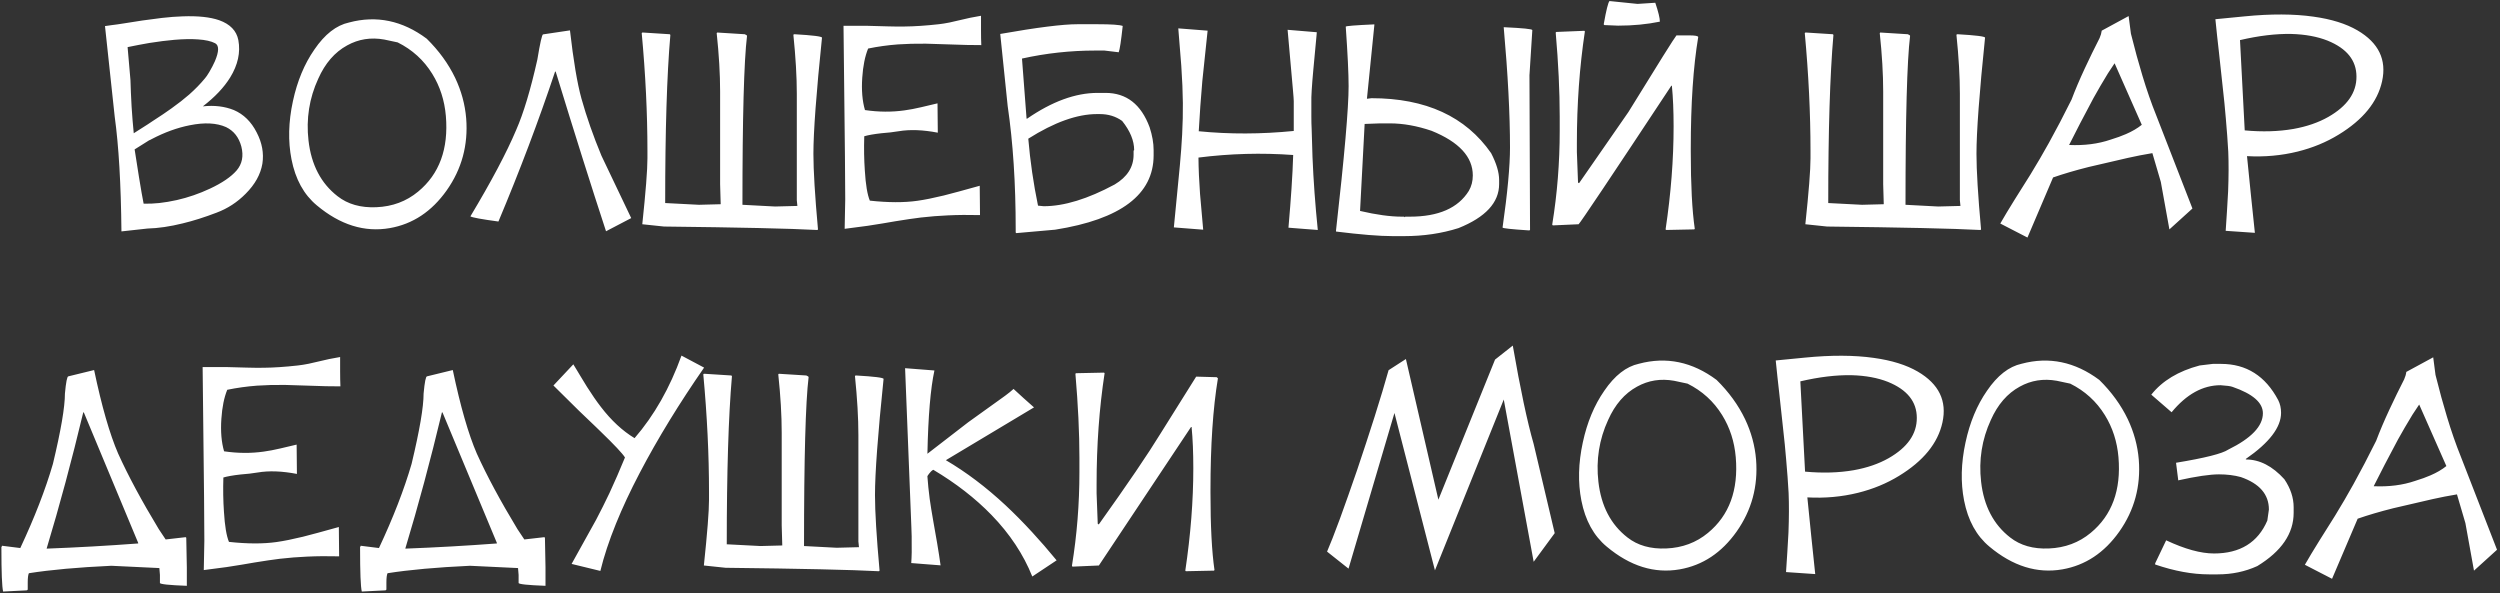 <?xml version="1.0" encoding="UTF-8"?> <svg xmlns="http://www.w3.org/2000/svg" width="674" height="160" viewBox="0 0 674 160" fill="none"><rect x="0" y="0" width="674" height="160" fill="#333333" stroke="none"/> <path d="M28.306 7.032L30.196 6.762C30.942 6.685 32.112 6.517 33.706 6.26L38.374 5.527L43.658 4.833C45.69 4.602 47.542 4.46 49.213 4.409C53.353 4.254 56.645 4.602 59.088 5.45C62.046 6.505 63.769 8.292 64.257 10.812C64.874 14.129 64.141 17.485 62.058 20.88C60.387 23.58 57.931 26.177 54.691 28.672C57.777 28.338 60.567 28.672 63.061 29.675C65.684 30.806 67.729 32.812 69.195 35.692C70.66 38.495 71.175 41.311 70.738 44.14C70.249 47.02 68.745 49.721 66.224 52.241C63.961 54.529 61.351 56.227 58.394 57.333C55.179 58.567 52.132 59.531 49.252 60.226C45.831 61.074 42.668 61.537 39.763 61.614L32.742 62.386C32.613 49.605 32.009 39.306 30.929 31.488L28.306 7.032ZM36.291 40.283C36.316 40.54 36.355 40.771 36.407 40.977L37.448 47.612C37.988 50.955 38.412 53.385 38.721 54.902C41.344 55.005 44.327 54.684 47.67 53.938C50.73 53.244 53.714 52.215 56.619 50.852C59.911 49.309 62.303 47.676 63.794 45.953C65.286 44.204 65.71 42.057 65.067 39.511C64.399 37.017 63.023 35.268 60.94 34.265C58.394 33.134 55.141 32.967 51.181 33.764C47.786 34.432 44.353 35.679 40.881 37.505C40.521 37.711 40.303 37.814 40.225 37.814L36.291 40.283ZM35.172 21.613C35.224 23.644 35.327 26.036 35.481 28.788C35.635 31.231 35.828 33.609 36.059 35.924L39.878 33.494C40.341 33.185 40.765 32.902 41.151 32.645C43.157 31.359 44.854 30.215 46.243 29.212C48.043 27.926 49.638 26.679 51.026 25.47C52.621 24.056 54.022 22.616 55.231 21.15C55.539 20.816 55.938 20.237 56.427 19.414C57.018 18.411 57.52 17.447 57.931 16.521C59.062 13.872 59.088 12.252 58.008 11.661C56.928 11.095 55.372 10.748 53.341 10.619C51.566 10.491 49.458 10.529 47.014 10.735C44.957 10.915 42.707 11.198 40.264 11.584C38.335 11.918 36.381 12.291 34.401 12.702L35.172 21.613ZM94.09 6.067C101.497 4.087 108.479 5.54 115.036 10.426C118.328 13.666 120.887 17.19 122.713 20.996C124.384 24.519 125.374 28.158 125.683 31.912C126.248 39.087 124.5 45.554 120.437 51.315C116.399 57.024 111.282 60.419 105.084 61.498C98.269 62.681 91.712 60.637 85.411 55.365C81.914 52.459 79.638 48.319 78.584 42.944C77.632 38.084 77.761 32.864 78.969 27.283C80.127 21.883 82.055 17.241 84.755 13.358C87.558 9.243 90.67 6.813 94.09 6.067ZM103.58 10.658C99.979 10.015 96.649 10.542 93.589 12.239C90.246 14.065 87.648 17.061 85.797 21.227C83.38 26.473 82.505 32.028 83.174 37.891C83.92 44.423 86.53 49.425 91.004 52.897C93.756 55.057 97.241 56.047 101.458 55.867C105.804 55.687 109.559 54.285 112.722 51.662C118.456 46.93 120.951 40.128 120.205 31.256C119.845 27.065 118.624 23.284 116.541 19.916C114.252 16.212 111.14 13.384 107.206 11.429L103.58 10.658ZM153.664 8.189C154.59 16.315 155.619 22.436 156.75 26.55C158.139 31.514 159.939 36.657 162.151 41.98L170.174 58.798L163.385 62.347C159.476 50.441 154.95 36.091 149.807 19.298H149.653C145.23 32.542 140.138 46.017 134.377 59.724C129.826 59.107 127.305 58.644 126.817 58.335C132.474 48.898 136.589 41.131 139.161 35.037C141.141 30.536 143.044 24.21 144.87 16.058C145.615 11.532 146.13 9.269 146.413 9.269L153.664 8.189ZM173.314 8.768L180.566 9.23L180.72 9.385V9.539C179.795 20.211 179.332 35.281 179.332 54.748H179.486L188.435 55.211L194.299 55.057L194.144 49.656V24.66C194.144 19.954 193.836 14.708 193.218 8.922L193.373 8.768L200.779 9.23C201.19 9.385 201.396 9.539 201.396 9.693C200.573 16.457 200.162 31.629 200.162 55.211L208.957 55.674L214.974 55.52L214.82 53.977V25.277C214.82 20.7 214.511 15.402 213.894 9.385L214.049 9.23H214.203C219.14 9.513 221.609 9.822 221.609 10.156C220.066 25.097 219.295 35.538 219.295 41.478C219.295 45.953 219.706 52.742 220.529 61.846L220.375 62H220.22C213.046 61.614 199.313 61.306 179.023 61.074L173.16 60.457C174.086 51.714 174.549 45.799 174.549 42.713V40.707C174.549 30.626 174.034 20.031 173.006 8.922L173.16 8.768H173.314ZM233.66 6.955C236.18 7.032 238.07 7.083 239.33 7.109C241.053 7.16 242.57 7.173 243.882 7.147C246.556 7.122 249.629 6.916 253.101 6.53C254.001 6.427 254.965 6.273 255.994 6.067L261.549 4.794L264.48 4.254V8.189C264.48 9.681 264.506 11.005 264.558 12.162L260.662 12.123L249.591 11.776C246.839 11.751 244.345 11.815 242.107 11.969C239.356 12.175 236.668 12.548 234.045 13.088C233.197 15.171 232.67 17.781 232.464 20.919C232.232 24.313 232.477 27.232 233.197 29.675C236.874 30.215 240.436 30.241 243.882 29.752C245.219 29.572 246.711 29.289 248.356 28.903L252.754 27.862L252.792 31.835C252.792 33.301 252.805 34.612 252.831 35.77C248.819 34.998 245.296 34.87 242.262 35.384C241.696 35.487 240.963 35.59 240.063 35.692L237.594 35.924C235.563 36.155 234.033 36.425 233.004 36.734C232.901 39.948 232.952 43.034 233.158 45.992C233.39 49.798 233.84 52.498 234.508 54.092C239.446 54.632 243.728 54.645 247.354 54.131C249.334 53.848 251.7 53.372 254.451 52.704C256.688 52.138 259.916 51.264 264.133 50.081L264.172 54.015C264.172 55.507 264.185 56.831 264.21 57.988C261.125 57.911 258.231 57.937 255.531 58.065C253.14 58.168 250.709 58.361 248.241 58.644C246.363 58.876 244.088 59.21 241.413 59.647L238.25 60.187C238.07 60.213 237.916 60.238 237.787 60.264L233.891 60.881L227.719 61.691L227.874 53.784C227.874 50.183 227.848 46.287 227.796 42.096L227.411 6.955H233.66ZM290.495 6.53H295.895C299.598 6.53 301.861 6.685 302.684 6.993C302.247 11.031 301.887 13.396 301.604 14.091L297.747 13.628H295.278C288.592 13.628 282.009 14.348 275.528 15.788L276.763 31.989H276.917C283.629 27.36 289.955 25.046 295.895 25.046H298.055C303.687 25.046 307.648 28.132 309.936 34.304C310.656 36.515 311.016 38.573 311.016 40.476V41.864C311.016 52.434 302.17 59.12 284.477 61.923L273.985 62.849L273.831 62.694V61.769C273.831 49.476 273.111 38.418 271.671 28.595L269.665 9.153C279.566 7.405 286.509 6.53 290.495 6.53ZM277.225 37.39C277.74 43.459 278.614 49.476 279.848 55.442L281.391 55.597C286.869 55.597 293.247 53.642 300.524 49.733C303.919 47.702 305.616 45.027 305.616 41.71V40.63L305.77 40.476C305.77 37.93 304.69 35.307 302.53 32.606C300.807 31.372 298.801 30.755 296.513 30.755H295.741C290.392 30.755 284.22 32.967 277.225 37.39ZM355.006 8.69C355.006 8.922 354.981 9.243 354.929 9.655L354.081 18.72C353.669 23.22 353.489 26.165 353.541 27.553V31.334C353.541 32.645 353.566 33.751 353.618 34.651L353.849 42.327C354.106 48.628 354.582 55.185 355.276 62L351.265 61.691C349.568 61.563 348.269 61.46 347.369 61.383C347.729 57.191 347.999 53.719 348.179 50.968C348.41 47.547 348.565 44.487 348.642 41.787C340.155 41.17 331.643 41.401 323.106 42.481C323.131 45.49 323.273 48.756 323.53 52.279L324.379 61.923L320.405 61.614C318.682 61.486 317.371 61.383 316.471 61.306L318.091 44.603C318.374 41.517 318.58 38.727 318.708 36.232C318.862 33.249 318.927 30.433 318.901 27.785C318.875 24.879 318.734 21.536 318.477 17.755L317.667 7.649L325.574 8.266L324.147 21.844L323.607 28.633L323.183 35.384C331.489 36.207 340.027 36.181 348.796 35.307V27.245C348.796 26.859 348.719 25.817 348.565 24.12L347.137 8.035L355.006 8.69ZM370.529 6.723L368.523 26.627L369.757 26.473C384.39 26.473 395.139 31.411 402.005 41.286C403.445 44.063 404.165 46.48 404.165 48.538V49.618C404.165 54.607 400.514 58.567 393.21 61.498C388.659 62.939 383.773 63.659 378.552 63.659H375.466C371.917 63.659 366.826 63.247 360.191 62.424V62.116C362.454 42.109 363.585 29.148 363.585 23.233C363.585 19.89 363.328 14.541 362.814 7.186C362.814 7.006 365.385 6.8 370.529 6.569V6.723ZM405.4 7.34H405.554C410.594 7.572 413.115 7.829 413.115 8.112L412.343 20.301L412.497 61.961L412.343 62.116H412.189C407.457 61.807 405.091 61.55 405.091 61.344C406.428 51.984 407.097 44.783 407.097 39.743C407.097 30.819 406.531 20.018 405.4 7.34ZM367.906 33.416L366.671 56.87C371.069 57.898 374.823 58.413 377.935 58.413H378.552L378.706 58.567L378.861 58.413H380.095C387.81 58.413 393.107 56.098 395.988 51.469C396.708 50.235 397.068 48.846 397.068 47.303C397.068 42.289 393.365 38.277 385.958 35.268C382.024 33.931 378.269 33.262 374.695 33.262H372.072L367.906 33.416ZM433.922 0.281L441.482 1.053L446.265 0.744C447.088 3.187 447.5 4.884 447.5 5.836C444.002 6.556 440.248 6.916 436.236 6.916L432.533 6.762L432.379 6.607V6.453C433.047 2.699 433.562 0.641 433.922 0.281ZM427.133 8.305L427.287 8.459C425.847 18.025 425.127 28.055 425.127 38.547V41.016L425.435 49.193L425.59 49.348H425.744L439.013 30.215C447.088 17.1 451.409 10.208 451.974 9.539H455.369C457.015 9.539 457.838 9.693 457.838 10.002C456.5 17.974 455.832 28.003 455.832 40.09V40.861C455.832 49.81 456.192 56.754 456.912 61.691L456.758 61.846H456.603L449.197 62L449.043 61.846C450.483 52.202 451.203 42.944 451.203 34.072C451.203 29.906 451.049 26.255 450.74 23.117H450.586C434.359 47.676 426.027 60.123 425.59 60.457L418.646 60.766L418.492 60.611V60.457C419.829 52.228 420.498 43.844 420.498 35.307V31.449C420.498 24.609 420.138 17.048 419.418 8.768L419.572 8.613L427.133 8.305ZM486.876 8.768L494.128 9.23L494.283 9.385V9.539C493.357 20.211 492.894 35.281 492.894 54.748H493.048L501.997 55.211L507.861 55.057L507.706 49.656V24.66C507.706 19.954 507.398 14.708 506.781 8.922L506.935 8.768L514.341 9.23C514.753 9.385 514.958 9.539 514.958 9.693C514.135 16.457 513.724 31.629 513.724 55.211L522.519 55.674L528.536 55.52L528.382 53.977V25.277C528.382 20.7 528.074 15.402 527.456 9.385L527.611 9.23H527.765C532.702 9.513 535.171 9.822 535.171 10.156C533.628 25.097 532.857 35.538 532.857 41.478C532.857 45.953 533.268 52.742 534.091 61.846L533.937 62H533.783C526.608 61.614 512.875 61.306 492.585 61.074L486.722 60.457C487.648 51.714 488.111 45.799 488.111 42.713V40.707C488.111 30.626 487.596 20.031 486.568 8.922L486.722 8.768H486.876ZM546.605 64.044L539.276 60.264C540.304 58.464 541.603 56.304 543.172 53.784L547.415 47.033C549.163 44.179 550.822 41.337 552.391 38.508C554.371 34.934 556.402 31.051 558.485 26.859C559.463 24.262 560.658 21.446 562.073 18.411C562.664 17.151 563.32 15.775 564.04 14.284C564.554 13.229 565.223 11.892 566.046 10.272C566.355 9.578 566.547 8.909 566.625 8.266L573.877 4.332L574.494 9.076C575.548 13.294 576.577 17.048 577.58 20.34C578.763 24.274 580.01 27.862 581.321 31.102L591.081 56.214L584.87 61.846L582.556 49.039L580.28 41.286C577.965 41.671 575.78 42.096 573.722 42.559L563.076 45.027C559.501 45.927 556.312 46.866 553.509 47.843L546.605 64.044ZM560.8 33.262L557.83 39.087C561.944 39.267 565.66 38.791 568.978 37.66C570.649 37.145 572.038 36.644 573.144 36.155C574.815 35.435 576.242 34.599 577.425 33.648L570.096 17.061L568.283 19.8C566.869 22.114 565.57 24.339 564.387 26.473L560.8 33.262ZM605.176 4.409C612.222 3.714 618.394 3.74 623.691 4.486C628.526 5.154 632.486 6.389 635.572 8.189C641.281 11.532 643.493 16.11 642.207 21.921C640.973 27.502 637.064 32.298 630.48 36.31C627.163 38.341 623.486 39.858 619.448 40.861C615.076 41.941 610.525 42.353 605.793 42.096C606.076 44.976 606.423 48.422 606.834 52.434L607.914 62.772L600.045 62.231L600.393 56.908L600.701 51.585C600.855 47.573 600.868 44.012 600.74 40.9C600.585 38.123 600.367 35.139 600.084 31.951C599.878 29.379 599.582 26.409 599.197 23.04L598.232 14.129C598.027 12.406 597.859 10.915 597.731 9.655L597.268 5.18L605.176 4.409ZM605.176 35.152C609.933 35.59 614.305 35.461 618.291 34.767C621.891 34.124 625.029 33.044 627.703 31.526C632.795 28.62 635.328 24.994 635.302 20.648C635.302 16.302 632.718 13.075 627.549 10.966C624.771 9.861 621.493 9.256 617.712 9.153C613.572 9.076 608.969 9.629 603.903 10.812L605.176 35.152ZM25.374 99.765C27.432 109.562 29.592 117.072 31.855 122.292C34.581 128.31 38.232 135.099 42.81 142.659L44.661 145.437L50.062 144.819L50.216 144.974L50.37 152.997V157.935C45.536 157.755 43.118 157.497 43.118 157.163V155.003L42.964 153.151L30.003 152.534C21.054 152.946 13.648 153.614 7.784 154.54C7.579 154.977 7.476 155.8 7.476 157.009V158.86C7.476 159.066 7.322 159.169 7.013 159.169L0.841 159.478C0.533 158.217 0.378 154.309 0.378 147.751V147.442L0.533 147.288V147.134L5.47 147.751C9.327 139.522 12.259 131.961 14.265 125.069C16.425 116.069 17.505 109.743 17.505 106.091C17.788 103.005 18.097 101.462 18.431 101.462L25.374 99.765ZM22.443 111.183C19.357 124.092 16.065 136.333 12.568 147.905H12.722C20.848 147.597 29.026 147.134 37.255 146.517V146.362L22.597 111.183H22.443ZM60.878 98.955C63.398 99.032 65.288 99.083 66.548 99.109C68.271 99.16 69.789 99.173 71.1 99.147C73.775 99.122 76.848 98.916 80.319 98.53C81.219 98.427 82.184 98.273 83.213 98.067L88.767 96.794L91.699 96.254V100.189C91.699 101.681 91.725 103.005 91.776 104.162L87.88 104.124L76.809 103.776C74.058 103.751 71.563 103.815 69.326 103.969C66.574 104.175 63.887 104.548 61.264 105.088C60.415 107.171 59.888 109.781 59.682 112.918C59.451 116.313 59.695 119.232 60.415 121.675C64.093 122.215 67.654 122.241 71.1 121.752C72.437 121.572 73.929 121.289 75.575 120.903L79.972 119.862L80.011 123.835C80.011 125.301 80.024 126.612 80.049 127.77C76.038 126.998 72.515 126.869 69.48 127.384C68.914 127.487 68.181 127.59 67.281 127.692L64.813 127.924C62.781 128.155 61.251 128.425 60.222 128.734C60.119 131.948 60.171 135.034 60.377 137.992C60.608 141.798 61.058 144.498 61.727 146.092C66.664 146.632 70.946 146.645 74.572 146.131C76.552 145.848 78.918 145.372 81.669 144.704C83.907 144.138 87.134 143.264 91.352 142.081L91.39 146.015C91.39 147.507 91.403 148.831 91.429 149.988C88.343 149.911 85.45 149.937 82.75 150.065C80.358 150.168 77.928 150.361 75.459 150.644C73.582 150.875 71.306 151.21 68.632 151.647L65.468 152.187C65.288 152.213 65.134 152.238 65.005 152.264L61.109 152.881L54.938 153.691L55.092 145.784C55.092 142.183 55.066 138.287 55.015 134.096L54.629 98.955H60.878ZM122.072 99.765C124.129 109.562 126.29 117.072 128.553 122.292C131.279 128.31 134.93 135.099 139.508 142.659L141.359 145.437L146.76 144.819L146.914 144.974L147.068 152.997V157.935C142.234 157.755 139.816 157.497 139.816 157.163V155.003L139.662 153.151L126.701 152.534C117.752 152.946 110.346 153.614 104.482 154.54C104.277 154.977 104.174 155.8 104.174 157.009V158.86C104.174 159.066 104.019 159.169 103.711 159.169L97.539 159.478C97.23 158.217 97.076 154.309 97.076 147.751V147.442L97.23 147.288V147.134L102.168 147.751C106.025 139.522 108.957 131.961 110.963 125.069C113.123 116.069 114.203 109.743 114.203 106.091C114.486 103.005 114.795 101.462 115.129 101.462L122.072 99.765ZM119.141 111.183C116.055 124.092 112.763 136.333 109.266 147.905H109.42C117.546 147.597 125.724 147.134 133.953 146.517V146.362L119.295 111.183H119.141ZM189.824 99.109C186.507 103.892 183.421 108.611 180.566 113.266C177.557 118.177 174.857 122.922 172.466 127.5C169.945 132.308 167.811 136.873 166.062 141.193C164.211 145.771 162.809 150.014 161.858 153.923L154.104 152.033L160.7 140.152C161.961 137.76 163.169 135.343 164.326 132.9C165.689 129.968 167.078 126.779 168.492 123.333C167.849 122.279 165.651 119.939 161.896 116.313C161.536 115.979 161.099 115.554 160.585 115.04L156.11 110.758L149.205 103.931L154.567 98.222L155.531 99.803C155.866 100.369 156.174 100.883 156.457 101.346C157.126 102.452 157.73 103.442 158.27 104.316C159.607 106.425 160.855 108.225 162.012 109.717C164.789 113.343 167.811 116.146 171.077 118.126C176.374 112.006 180.592 104.586 183.729 95.869L189.824 99.109ZM189.917 100.768L197.168 101.23L197.323 101.385V101.539C196.397 112.211 195.934 127.281 195.934 146.748H196.088L205.038 147.211L210.901 147.057L210.747 141.656V116.66C210.747 111.954 210.438 106.708 209.821 100.922L209.975 100.768L217.381 101.23C217.793 101.385 217.999 101.539 217.999 101.693C217.176 108.457 216.764 123.629 216.764 147.211L225.559 147.674L231.577 147.52L231.422 145.977V117.277C231.422 112.7 231.114 107.402 230.497 101.385L230.651 101.23H230.805C235.743 101.513 238.211 101.822 238.211 102.156C236.668 117.097 235.897 127.538 235.897 133.479C235.897 137.953 236.308 144.742 237.131 153.846L236.977 154H236.823C229.648 153.614 215.916 153.306 195.626 153.074L189.762 152.457C190.688 143.714 191.151 137.799 191.151 134.713V132.707C191.151 122.626 190.637 112.031 189.608 100.922L189.762 100.768H189.917ZM244.013 99.263L251.921 99.88C250.866 104.741 250.236 112.224 250.031 122.331L261.024 113.844L270.321 107.171C270.578 106.965 270.809 106.798 271.015 106.669C271.889 106.027 272.635 105.422 273.252 104.856C273.947 105.525 274.86 106.361 275.991 107.364L278.768 109.833L255.007 124.066C260.484 127.281 265.846 131.331 271.092 136.217C273.458 138.429 275.837 140.833 278.228 143.431C280.388 145.771 282.6 148.317 284.863 151.068L278.305 155.427C275.914 149.461 272.249 143.932 267.312 138.84C262.94 134.34 257.707 130.277 251.612 126.651C251.406 126.754 251.201 126.908 250.995 127.114L250.493 127.692C250.185 128.104 250.031 128.335 250.031 128.387V128.464C250.159 130.341 250.365 132.36 250.648 134.52C250.879 136.166 251.201 138.159 251.612 140.499L252.654 146.439C253.039 148.728 253.348 150.721 253.579 152.418L249.606 152.11C247.883 151.981 246.572 151.878 245.672 151.801C245.8 150.078 245.839 147.957 245.787 145.437C245.787 145.179 245.787 144.909 245.787 144.626L245.71 142.235L244.013 99.263ZM297.647 100.459L297.801 100.613C296.361 110.051 295.641 120.029 295.641 130.547V133.016L295.949 141.193L296.104 141.348H296.258C303.973 130.547 309.527 122.369 312.922 116.814L322.488 101.539L328.043 101.693L328.352 102.002C327.014 110.051 326.346 120.08 326.346 132.09V132.861C326.346 141.811 326.706 148.754 327.426 153.691L327.272 153.846H327.117L319.711 154L319.557 153.846C320.997 144.176 321.717 134.97 321.717 126.227C321.717 122.035 321.563 118.332 321.254 115.117H321.1L296.258 152.457L289.16 152.766L289.006 152.611V152.457C290.343 144.228 291.012 135.844 291.012 127.307V123.449C291.012 116.737 290.652 109.177 289.932 100.768L290.086 100.613H290.24L297.647 100.459ZM375.945 111.337L363.562 153.306L357.776 148.715C358.599 146.838 359.756 143.881 361.248 139.843C362.662 135.96 364.205 131.588 365.877 126.728C367.548 121.765 369.117 116.982 370.583 112.378C372.151 107.415 373.412 103.223 374.363 99.803L379.03 96.794L387.787 134.713L403.062 96.949L407.845 93.168C409.877 104.869 411.754 113.716 413.477 119.708L419.148 143.739L413.477 151.454L405.415 107.711L386.861 153.769L375.945 111.337ZM441.845 98.067C449.251 96.087 456.233 97.54 462.791 102.426C466.082 105.667 468.641 109.19 470.467 112.996C472.138 116.519 473.128 120.158 473.437 123.912C474.003 131.087 472.254 137.555 468.191 143.315C464.153 149.024 459.036 152.418 452.838 153.499C446.024 154.681 439.466 152.637 433.166 147.365C429.668 144.459 427.392 140.319 426.338 134.944C425.386 130.084 425.515 124.864 426.724 119.283C427.881 113.883 429.81 109.241 432.51 105.358C435.313 101.243 438.424 98.813 441.845 98.067ZM451.334 102.658C447.734 102.015 444.403 102.542 441.343 104.239C438 106.065 435.403 109.061 433.551 113.227C431.134 118.473 430.26 124.028 430.928 129.891C431.674 136.423 434.284 141.425 438.759 144.896C441.51 147.057 444.995 148.047 449.212 147.867C453.558 147.687 457.313 146.285 460.476 143.662C466.211 138.93 468.705 132.128 467.959 123.256C467.599 119.065 466.378 115.284 464.295 111.916C462.006 108.212 458.895 105.384 454.96 103.429L451.334 102.658ZM486.645 96.409C493.691 95.714 499.863 95.74 505.16 96.486C509.995 97.154 513.955 98.389 517.041 100.189C522.75 103.532 524.962 108.11 523.676 113.921C522.442 119.502 518.533 124.298 511.95 128.31C508.632 130.341 504.955 131.858 500.917 132.861C496.546 133.941 491.994 134.353 487.262 134.096C487.545 136.976 487.892 140.422 488.304 144.434L489.384 154.771L481.514 154.231L481.862 148.908L482.17 143.585C482.325 139.573 482.337 136.012 482.209 132.9C482.055 130.123 481.836 127.139 481.553 123.951C481.347 121.379 481.052 118.409 480.666 115.04L479.701 106.129C479.496 104.406 479.329 102.915 479.2 101.655L478.737 97.18L486.645 96.409ZM486.645 127.152C491.402 127.59 495.774 127.461 499.76 126.767C503.36 126.124 506.498 125.044 509.172 123.526C514.264 120.62 516.797 116.994 516.771 112.648C516.771 108.302 514.187 105.075 509.018 102.966C506.241 101.861 502.962 101.256 499.181 101.153C495.041 101.076 490.438 101.629 485.372 102.812L486.645 127.152ZM545.023 98.067C552.429 96.087 559.411 97.54 565.969 102.426C569.261 105.667 571.819 109.19 573.645 112.996C575.317 116.519 576.307 120.158 576.615 123.912C577.181 131.087 575.432 137.555 571.369 143.315C567.332 149.024 562.214 152.418 556.017 153.499C549.202 154.681 542.644 152.637 536.344 147.365C532.846 144.459 530.571 140.319 529.516 134.944C528.565 130.084 528.693 124.864 529.902 119.283C531.059 113.883 532.988 109.241 535.688 105.358C538.491 101.243 541.603 98.813 545.023 98.067ZM554.512 102.658C550.912 102.015 547.582 102.542 544.522 104.239C541.179 106.065 538.581 109.061 536.73 113.227C534.312 118.473 533.438 124.028 534.107 129.891C534.852 136.423 537.463 141.425 541.937 144.896C544.689 147.057 548.173 148.047 552.391 147.867C556.737 147.687 560.491 146.285 563.654 143.662C569.389 138.93 571.884 132.128 571.138 123.256C570.778 119.065 569.556 115.284 567.473 111.916C565.185 108.212 562.073 105.384 558.138 103.429L554.512 102.658ZM596.574 98.106H598.811C605.626 98.106 610.756 101.359 614.202 107.865C614.716 108.868 614.974 110.013 614.974 111.298C614.974 115.207 611.81 119.347 605.484 123.719V123.874C609.187 123.874 612.646 125.648 615.861 129.197C617.532 131.666 618.368 134.186 618.368 136.757V138.262C618.368 143.842 615.102 148.625 608.57 152.611C605.304 154.103 601.755 154.849 597.924 154.849H595.532C591.058 154.849 586.223 153.961 581.028 152.187V151.878L583.998 145.668C589.039 148.034 593.333 149.217 596.882 149.217C603.928 149.217 608.725 146.259 611.27 140.345L611.695 137.375C611.695 133.286 609.175 130.367 604.134 128.618C602.36 128.13 600.393 127.885 598.232 127.885C595.789 127.885 592.125 128.425 587.239 129.505V129.351L586.66 124.761C594.452 123.475 599.145 122.292 600.74 121.212C606.963 118.152 610.075 114.886 610.075 111.414C610.075 108.56 607.362 106.194 601.935 104.316C601.421 104.111 600.328 103.956 598.657 103.854C593.873 103.854 589.476 106.284 585.464 111.144L579.987 106.399C582.944 102.671 587.29 100.048 593.025 98.53L596.574 98.106ZM628.721 156.044L621.392 152.264C622.421 150.464 623.72 148.304 625.288 145.784L629.531 139.033C631.28 136.179 632.939 133.337 634.508 130.508C636.488 126.934 638.519 123.051 640.602 118.859C641.579 116.262 642.775 113.446 644.19 110.411C644.781 109.151 645.437 107.775 646.157 106.284C646.671 105.229 647.34 103.892 648.163 102.272C648.471 101.578 648.664 100.909 648.741 100.266L655.993 96.332L656.611 101.076C657.665 105.294 658.694 109.048 659.696 112.34C660.879 116.274 662.127 119.862 663.438 123.102L673.197 148.214L666.987 153.846L664.673 141.039L662.397 133.286C660.082 133.671 657.896 134.096 655.839 134.559L645.193 137.027C641.618 137.927 638.429 138.866 635.626 139.843L628.721 156.044ZM642.917 125.262L639.946 131.087C644.061 131.267 647.777 130.791 651.094 129.66C652.766 129.145 654.155 128.644 655.26 128.155C656.932 127.435 658.359 126.599 659.542 125.648L652.213 109.061L650.4 111.8C648.986 114.114 647.687 116.339 646.504 118.473L642.917 125.262Z" fill="white"></path> </svg> 